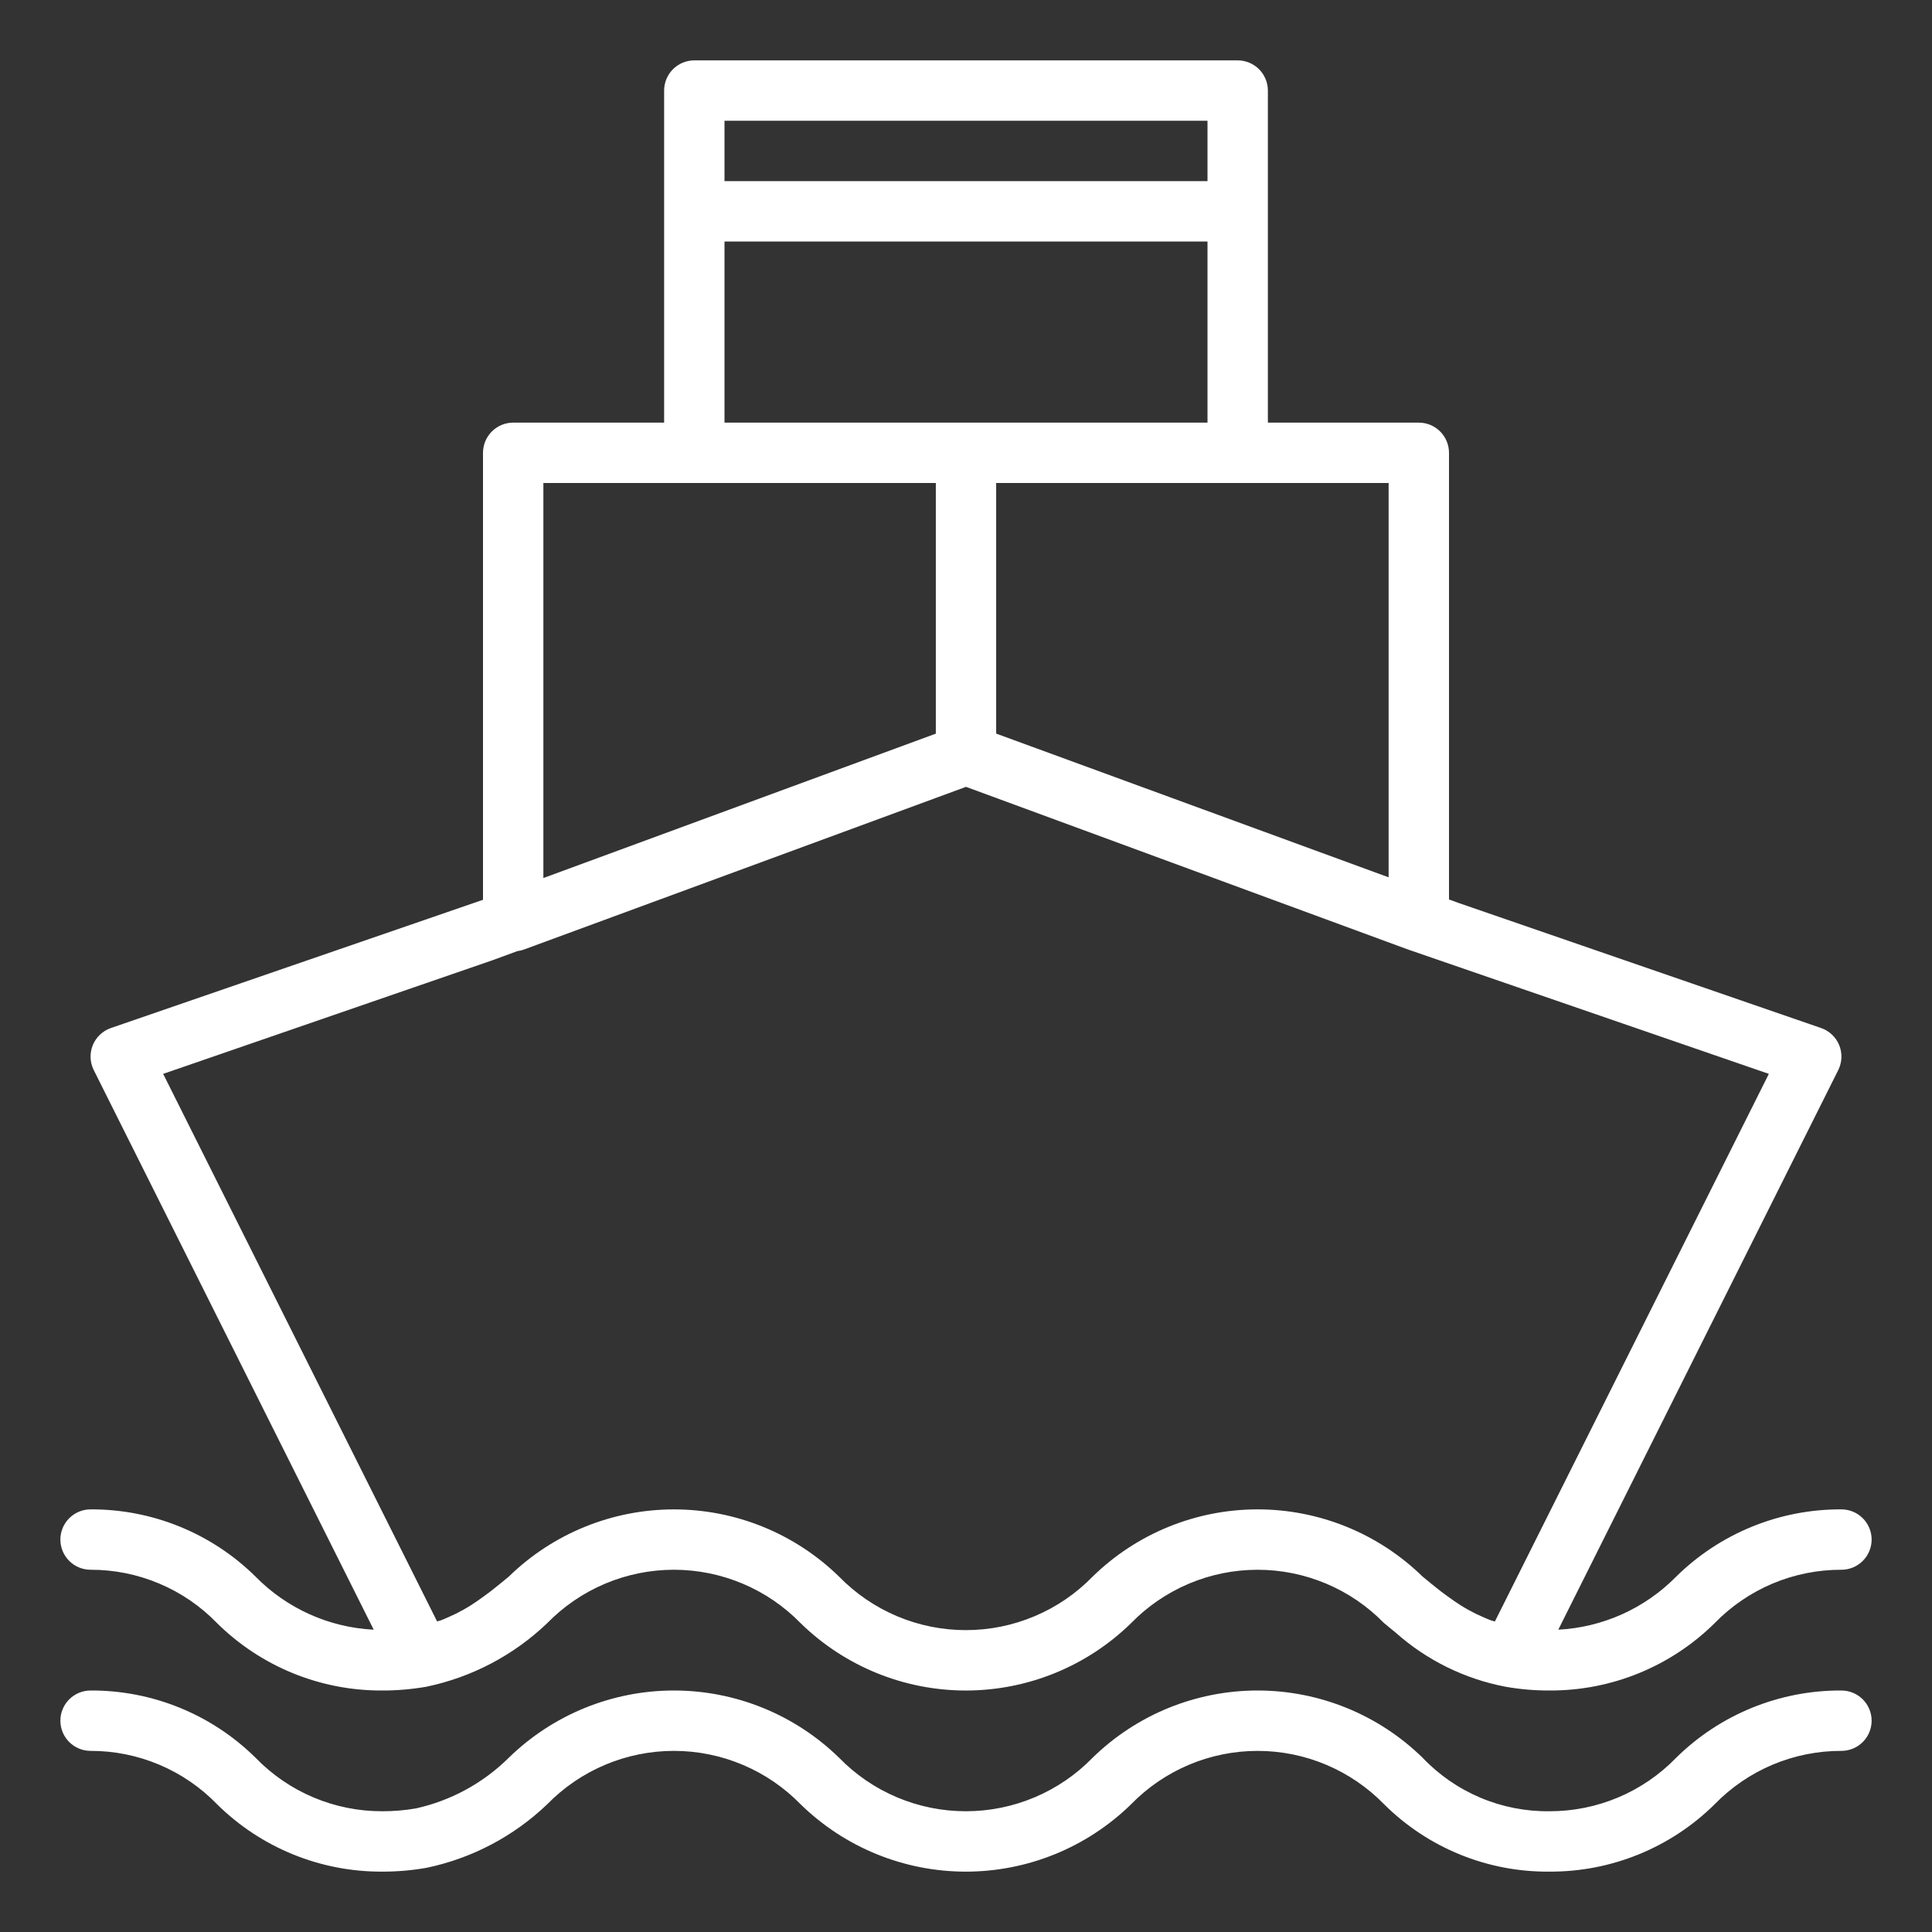 <svg width="100" height="100" viewBox="0 0 100 100" fill="none" xmlns="http://www.w3.org/2000/svg">
<rect x="0" y="0" width="100" height="100" fill="#333333" stroke="none"/>
<path d="M4.688 81.25C5.909 81.247 7.119 81.491 8.244 81.966C9.37 82.441 10.388 83.138 11.238 84.016C13.512 86.263 16.584 87.516 19.781 87.5C20.549 87.502 21.315 87.437 22.072 87.304C24.422 86.814 26.587 85.675 28.322 84.016C29.176 83.141 30.196 82.445 31.322 81.97C32.449 81.495 33.659 81.25 34.882 81.25C36.104 81.25 37.315 81.495 38.441 81.97C39.568 82.445 40.588 83.141 41.441 84.016C43.727 86.25 46.797 87.501 49.993 87.501C53.189 87.5 56.258 86.249 58.544 84.015C59.395 83.141 60.413 82.446 61.537 81.971C62.661 81.496 63.869 81.251 65.089 81.251C66.309 81.25 67.517 81.494 68.642 81.968C69.766 82.442 70.785 83.136 71.637 84.01C71.834 84.173 72.035 84.339 72.24 84.505C73.848 85.935 75.813 86.902 77.927 87.305C78.678 87.438 79.44 87.503 80.203 87.5C83.399 87.516 86.471 86.264 88.745 84.019C89.598 83.14 90.619 82.442 91.747 81.966C92.875 81.491 94.088 81.247 95.312 81.25C95.727 81.25 96.124 81.085 96.417 80.792C96.71 80.499 96.875 80.102 96.875 79.688C96.875 79.273 96.71 78.876 96.417 78.583C96.124 78.29 95.727 78.125 95.312 78.125C92.111 78.108 89.032 79.362 86.753 81.611C85.135 83.254 82.96 84.232 80.657 84.352L95.148 55.386C95.247 55.187 95.303 54.969 95.311 54.747C95.32 54.525 95.281 54.303 95.197 54.097C95.113 53.891 94.986 53.706 94.824 53.553C94.662 53.4 94.47 53.283 94.26 53.211L75.503 46.739L75 46.555V23.438C75 23.023 74.835 22.626 74.542 22.333C74.249 22.04 73.852 21.875 73.438 21.875H65.625V4.688C65.625 4.273 65.46 3.876 65.167 3.583C64.874 3.29 64.477 3.125 64.062 3.125H35.938C35.523 3.125 35.126 3.29 34.833 3.583C34.54 3.876 34.375 4.273 34.375 4.688V21.875H26.562C26.148 21.875 25.751 22.04 25.458 22.333C25.165 22.626 25 23.023 25 23.438V46.573L5.74 53.211C5.53 53.283 5.338 53.4 5.176 53.553C5.014 53.706 4.887 53.891 4.803 54.097C4.719 54.303 4.68 54.525 4.688 54.747C4.697 54.969 4.753 55.187 4.852 55.386L19.343 84.353C17.034 84.237 14.852 83.258 13.231 81.609C10.957 79.362 7.884 78.109 4.688 78.125C4.273 78.125 3.876 78.29 3.583 78.583C3.29 78.876 3.125 79.273 3.125 79.688C3.125 80.102 3.29 80.499 3.583 80.792C3.876 81.085 4.273 81.25 4.688 81.25ZM71.875 25V45.41L51.562 37.971V25H71.875ZM37.5 6.25H62.5V9.375H37.5V6.25ZM37.5 12.5H62.5V21.875H37.5V12.5ZM28.125 25H48.438V37.973L28.125 45.447V25ZM8.445 55.583L25.503 49.698L26.782 49.229C26.891 49.215 26.998 49.19 27.102 49.154L50 40.727L72.898 49.154H72.901L72.935 49.166L91.555 55.583L77.376 83.926C77.311 83.905 77.233 83.893 77.169 83.87C77.026 83.818 76.892 83.756 76.757 83.697C76.497 83.586 76.243 83.461 75.997 83.323C75.867 83.249 75.737 83.175 75.611 83.095C75.366 82.939 75.127 82.773 74.892 82.599C74.792 82.524 74.689 82.454 74.589 82.376C74.271 82.128 73.955 81.871 73.629 81.6C71.345 79.371 68.28 78.124 65.089 78.125C61.898 78.126 58.834 79.376 56.553 81.606C55.7 82.483 54.68 83.179 53.553 83.654C52.427 84.13 51.217 84.375 49.994 84.375C48.772 84.376 47.561 84.131 46.434 83.656C45.308 83.181 44.288 82.485 43.434 81.609C41.148 79.376 38.079 78.126 34.883 78.126C31.686 78.126 28.617 79.376 26.331 81.609C26.006 81.878 25.69 82.135 25.374 82.382C25.277 82.457 25.177 82.526 25.079 82.599C24.845 82.774 24.605 82.94 24.361 83.096C24.237 83.175 24.109 83.249 23.981 83.322C23.736 83.461 23.483 83.586 23.224 83.697C23.09 83.756 22.959 83.817 22.817 83.869C22.757 83.891 22.684 83.902 22.623 83.923L8.445 55.583Z" fill="white"/>
<path d="M95.312 87.5C92.111 87.483 89.032 88.737 86.753 90.986C85.903 91.863 84.885 92.559 83.759 93.034C82.634 93.509 81.424 93.752 80.203 93.75C78.975 93.765 77.757 93.527 76.626 93.049C75.495 92.572 74.474 91.865 73.628 90.975C71.345 88.746 68.28 87.499 65.089 87.5C61.898 87.501 58.834 88.751 56.552 90.981C55.699 91.857 54.679 92.554 53.553 93.029C52.427 93.505 51.216 93.75 49.994 93.75C48.771 93.751 47.561 93.506 46.434 93.031C45.307 92.556 44.287 91.86 43.434 90.984C41.148 88.751 38.078 87.5 34.882 87.5C31.686 87.5 28.617 88.751 26.331 90.984C25.007 92.294 23.34 93.203 21.522 93.604C20.947 93.704 20.364 93.752 19.781 93.75C18.56 93.753 17.35 93.509 16.224 93.034C15.099 92.559 14.081 91.862 13.231 90.984C10.957 88.737 7.884 87.484 4.688 87.5C4.273 87.5 3.876 87.665 3.583 87.958C3.29 88.251 3.125 88.648 3.125 89.062C3.125 89.477 3.29 89.874 3.583 90.167C3.876 90.46 4.273 90.625 4.688 90.625C5.909 90.622 7.119 90.866 8.244 91.341C9.37 91.816 10.388 92.513 11.238 93.391C13.512 95.638 16.584 96.891 19.781 96.875C20.549 96.877 21.315 96.812 22.072 96.679C24.422 96.189 26.587 95.05 28.322 93.391C29.176 92.516 30.196 91.82 31.322 91.345C32.449 90.87 33.659 90.625 34.882 90.625C36.104 90.625 37.315 90.87 38.441 91.345C39.568 91.82 40.588 92.516 41.441 93.391C43.727 95.625 46.797 96.876 49.993 96.876C53.189 96.875 56.258 95.624 58.544 93.39C59.395 92.516 60.413 91.821 61.537 91.346C62.661 90.871 63.869 90.626 65.089 90.626C66.309 90.625 67.517 90.869 68.642 91.343C69.766 91.817 70.785 92.511 71.637 93.385C72.762 94.505 74.099 95.391 75.569 95.99C77.04 96.59 78.615 96.89 80.203 96.875C83.399 96.891 86.471 95.639 88.745 93.394C89.598 92.515 90.619 91.817 91.747 91.341C92.875 90.866 94.088 90.622 95.312 90.625C95.727 90.625 96.124 90.46 96.417 90.167C96.71 89.874 96.875 89.477 96.875 89.062C96.875 88.648 96.71 88.251 96.417 87.958C96.124 87.665 95.727 87.5 95.312 87.5Z" fill="white"/>
</svg>
